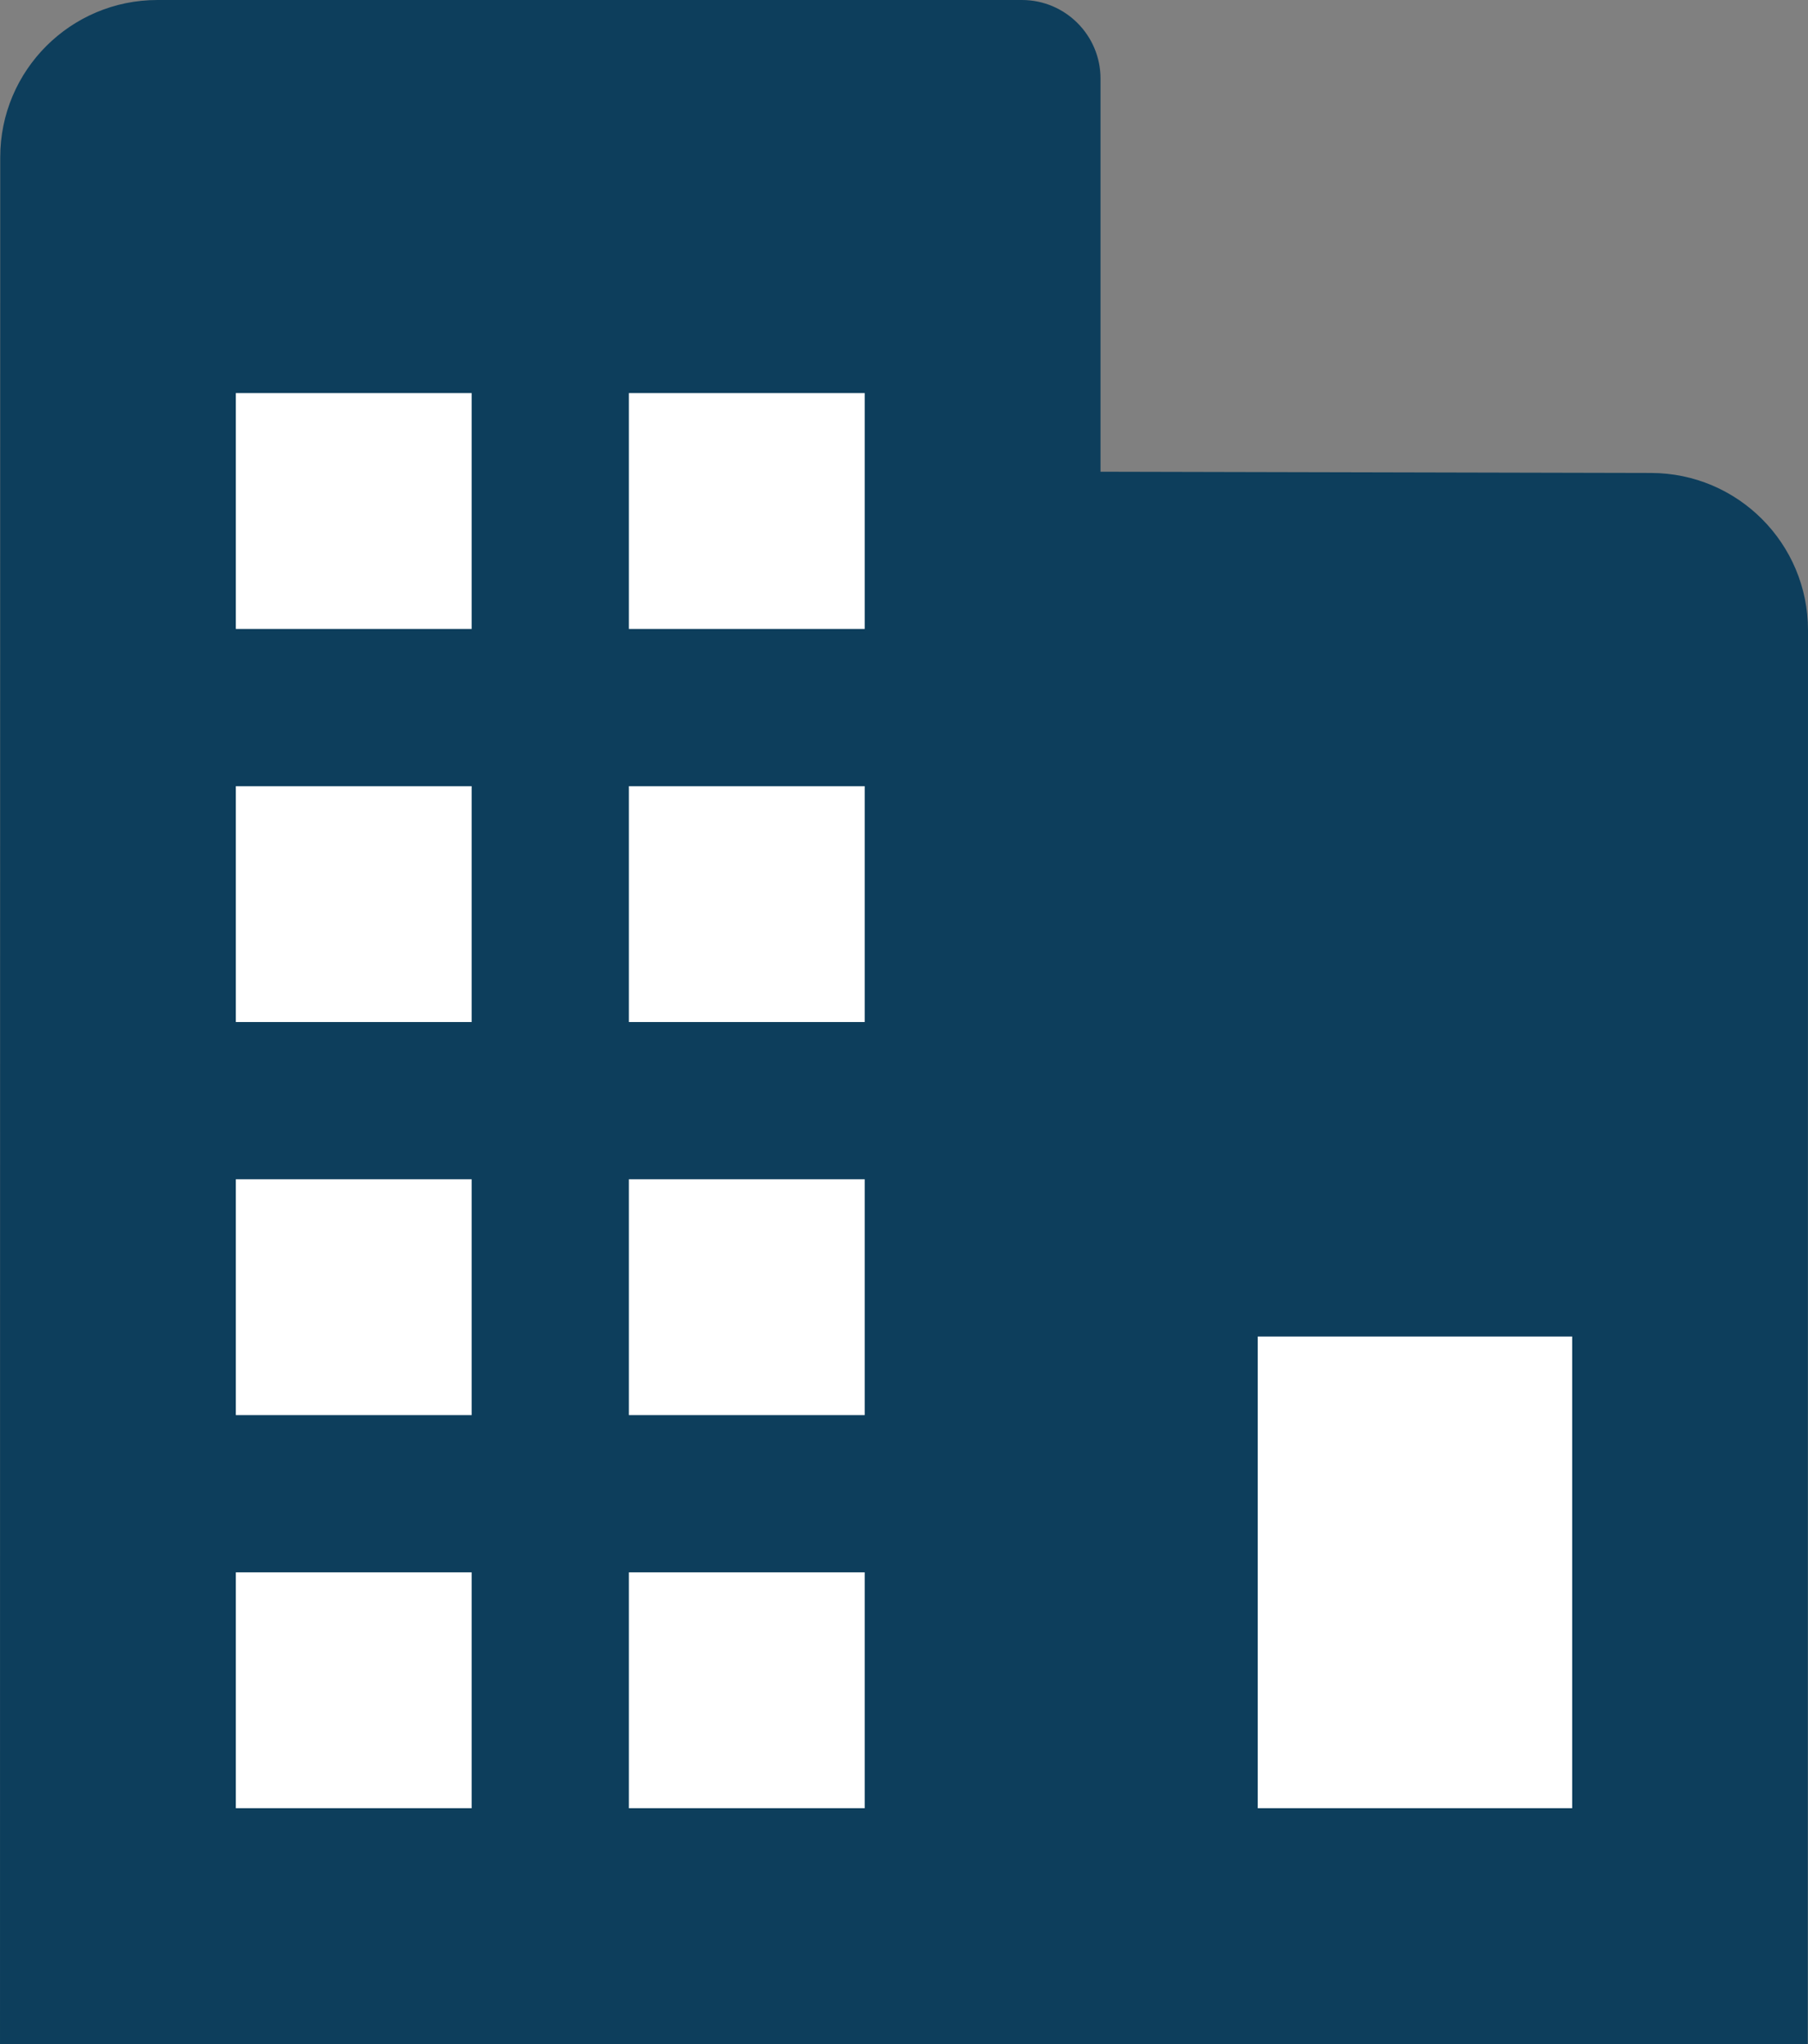 <svg width="23" height="26" viewBox="0 0 23 26" fill="none" xmlns="http://www.w3.org/2000/svg">
<rect x="0" y="0" width="23" height="26" fill="#808080" stroke="none"/>
<path fill-rule="evenodd" clip-rule="evenodd" d="M22.997 26L6.32178e-05 26C-0 18 0.002 10 0.003 2C0.003 0.895 0.899 0 2.003 0H13C13.552 0 14 0.448 14 1V6L21.004 6.016C22.107 6.018 23 6.913 23 8.016L22.997 26Z" fill="#0D3E5C"/>
<path d="M16 17H20V23H16V17Z" fill="white"/>
<path fill-rule="evenodd" clip-rule="evenodd" d="M3 23H6V20H3V23Z" fill="white"/>
<path fill-rule="evenodd" clip-rule="evenodd" d="M3 18H6V15H3V18Z" fill="white"/>
<path fill-rule="evenodd" clip-rule="evenodd" d="M3 13H6V10H3V13Z" fill="white"/>
<path fill-rule="evenodd" clip-rule="evenodd" d="M3 8H6V5H3V8Z" fill="white"/>
<path fill-rule="evenodd" clip-rule="evenodd" d="M8 23H11V20H8V23Z" fill="white"/>
<path fill-rule="evenodd" clip-rule="evenodd" d="M8 18H11V15H8V18Z" fill="white"/>
<path fill-rule="evenodd" clip-rule="evenodd" d="M8 13H11V10H8V13Z" fill="white"/>
<path fill-rule="evenodd" clip-rule="evenodd" d="M8 8H11V5H8V8Z" fill="white"/>
</svg>
